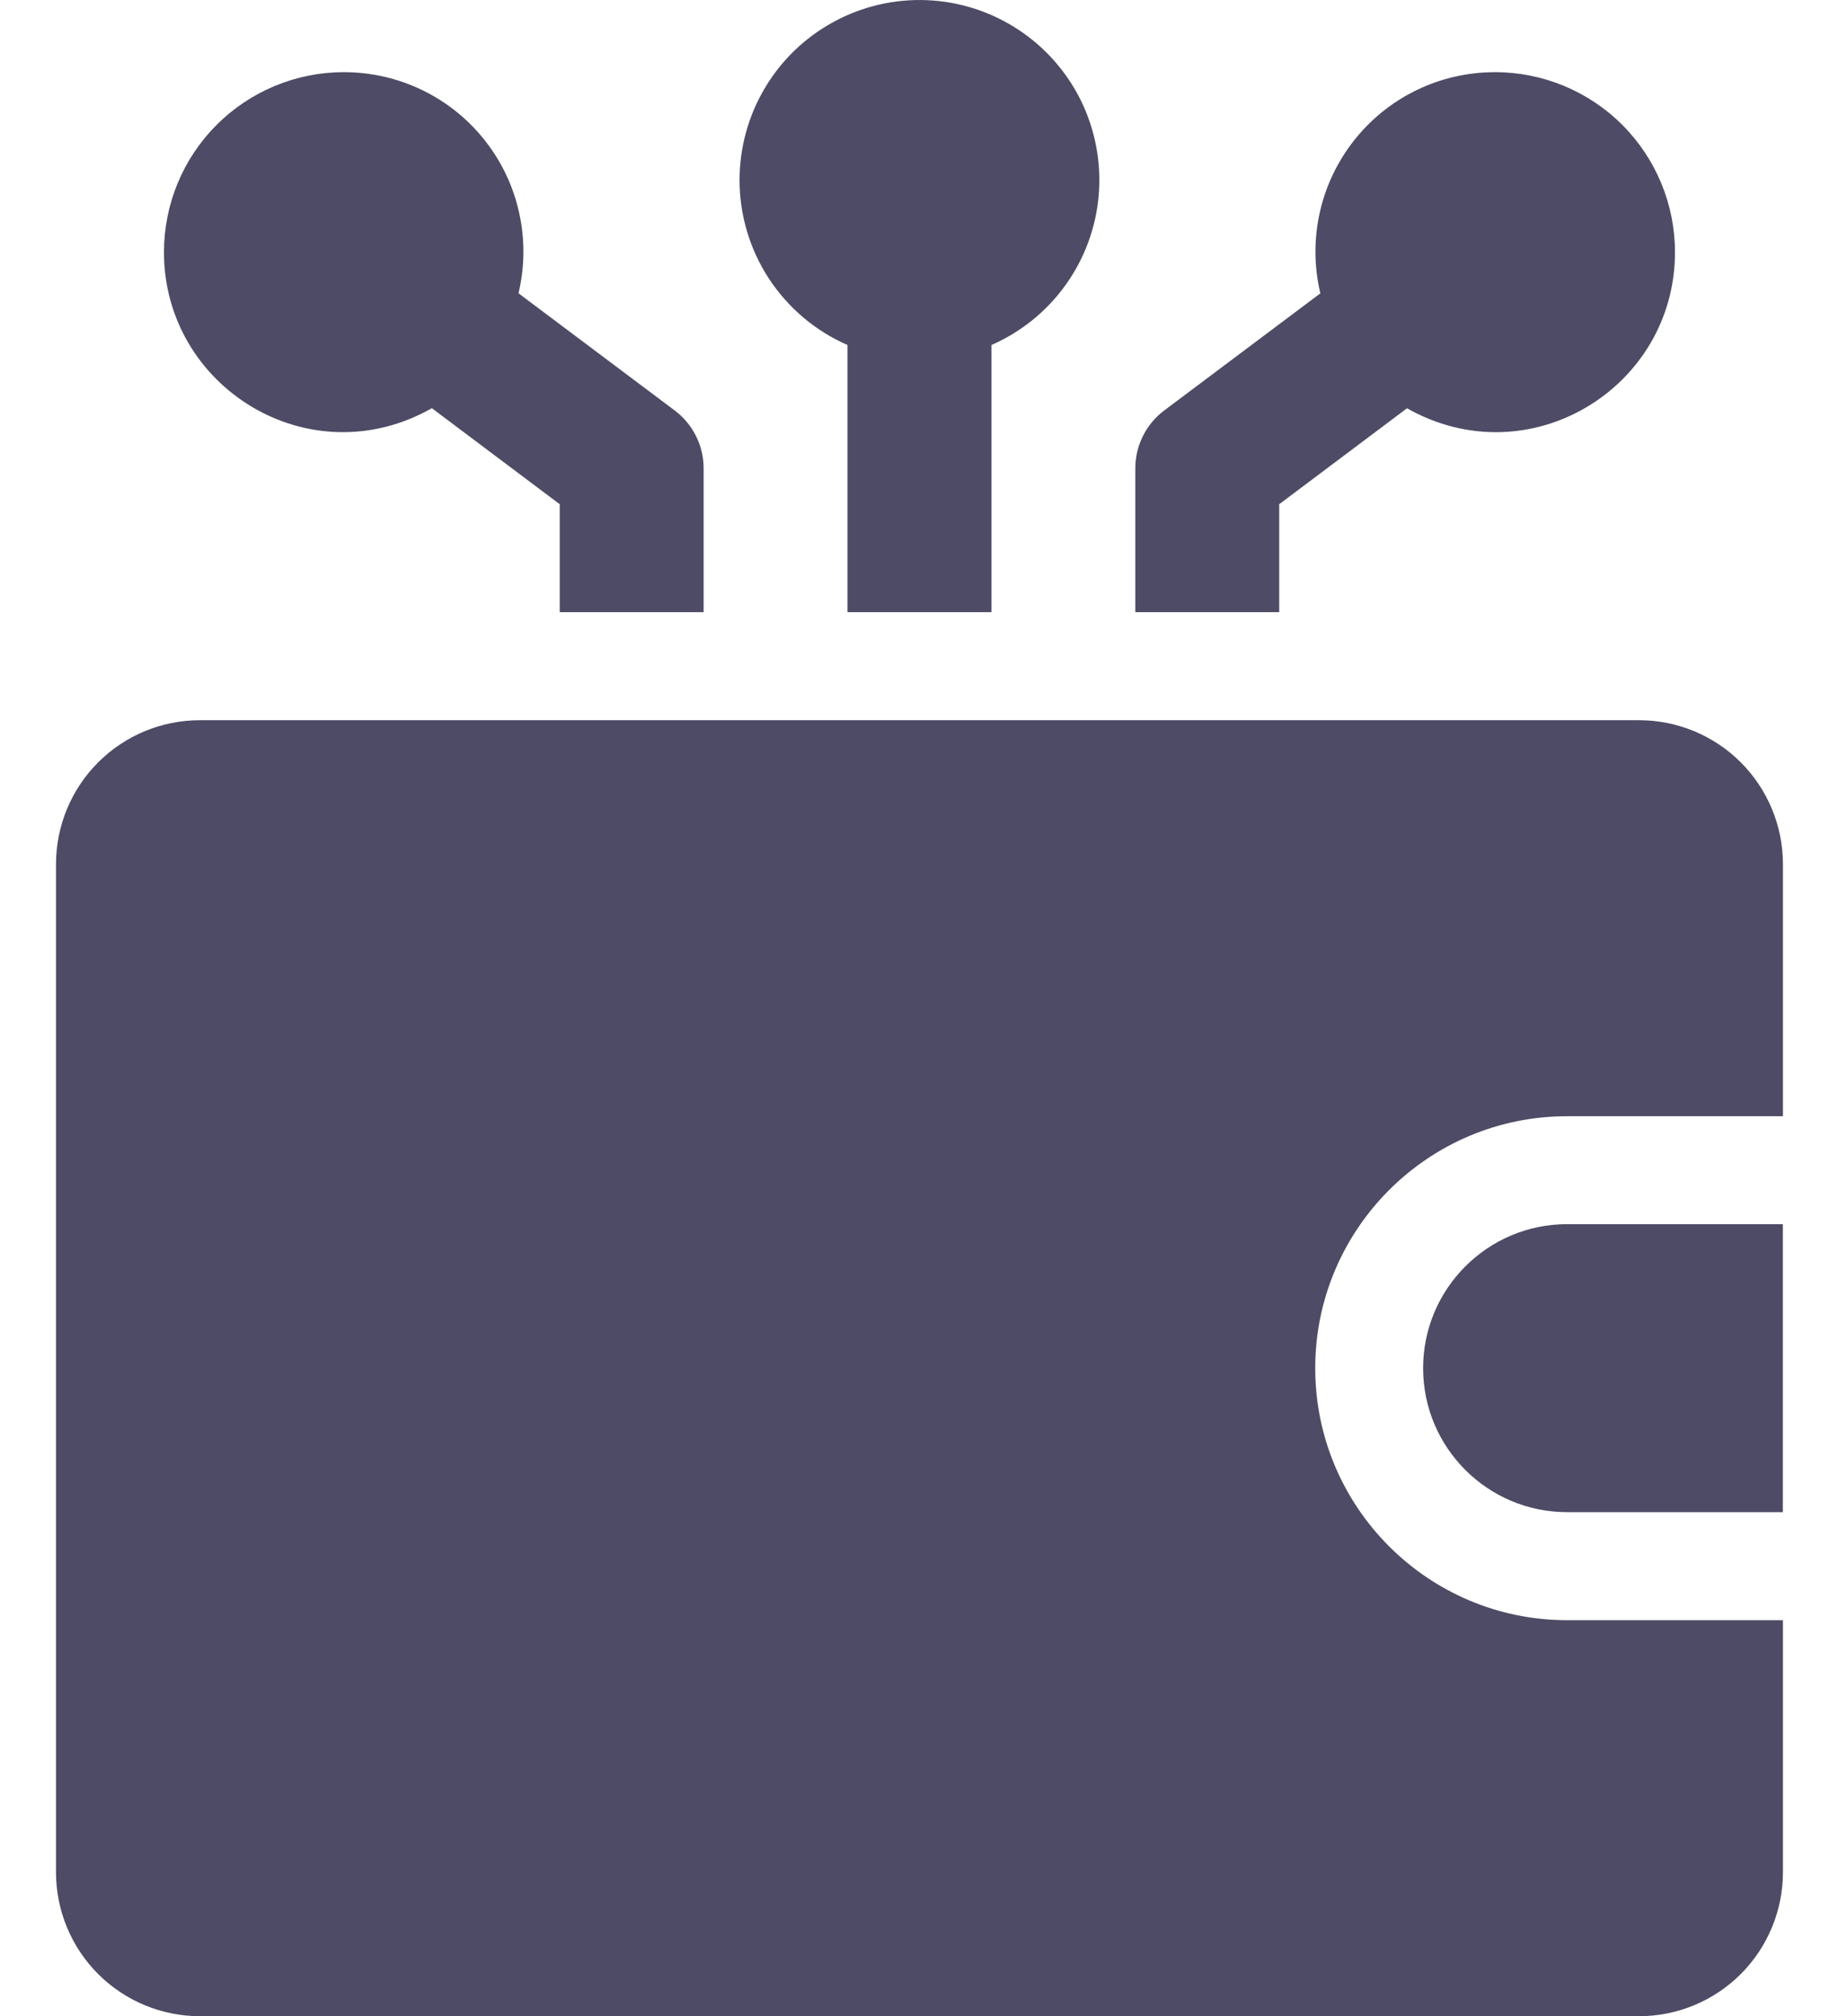<svg width="22" height="24" viewBox="0 0 22 24" fill="none" xmlns="http://www.w3.org/2000/svg">
<path d="M18.665 14.572H21.236V18H18.665C17.72 18 16.951 17.232 16.951 16.286C16.951 15.341 17.72 14.572 18.665 14.572Z" fill="#4E4B66"/>
<path d="M21.237 19.286V22.286C21.237 22.741 21.056 23.177 20.735 23.498C20.413 23.82 19.977 24 19.523 24H2.381C1.927 24 1.491 23.82 1.169 23.498C0.848 23.177 0.667 22.741 0.667 22.286V10.287C0.667 9.832 0.848 9.396 1.169 9.075C1.491 8.753 1.927 8.573 2.381 8.573H19.523C19.977 8.573 20.413 8.753 20.735 9.075C21.056 9.396 21.237 9.832 21.237 10.287V13.287H18.666C17.011 13.287 15.666 14.632 15.666 16.286C15.666 17.941 17.011 19.286 18.666 19.286H21.237ZM8.809 2.145C8.809 1.758 8.913 1.379 9.111 1.047C9.308 0.715 9.592 0.443 9.932 0.259C10.271 0.075 10.655 -0.014 11.041 0.002C11.427 0.018 11.801 0.138 12.125 0.35C12.448 0.561 12.708 0.856 12.878 1.203C13.047 1.551 13.119 1.937 13.087 2.322C13.055 2.707 12.919 3.076 12.694 3.39C12.469 3.705 12.163 3.952 11.809 4.107V7.287H10.095V4.107C9.713 3.94 9.388 3.666 9.159 3.317C8.931 2.969 8.809 2.561 8.809 2.145ZM1.953 3.002C1.953 2.433 2.178 1.889 2.58 1.487C2.982 1.085 3.527 0.859 4.095 0.859C4.418 0.859 4.737 0.931 5.028 1.072C5.319 1.212 5.574 1.417 5.774 1.67C5.975 1.924 6.115 2.219 6.184 2.535C6.254 2.85 6.251 3.177 6.176 3.491L8.038 4.887C8.144 4.967 8.231 5.071 8.29 5.19C8.35 5.309 8.381 5.44 8.381 5.573V7.287H6.667V6.002L5.144 4.859C3.686 5.685 1.953 4.611 1.953 3.002ZM19.951 3.002C19.951 4.618 18.213 5.682 16.759 4.86L15.237 6.002V7.287H13.523V5.573C13.523 5.44 13.554 5.309 13.614 5.19C13.673 5.071 13.759 4.967 13.866 4.887L15.727 3.492C15.652 3.178 15.649 2.851 15.719 2.535C15.788 2.22 15.929 1.924 16.129 1.671C16.329 1.417 16.585 1.212 16.875 1.072C17.166 0.931 17.485 0.859 17.808 0.859C18.377 0.859 18.922 1.085 19.324 1.487C19.725 1.889 19.951 2.433 19.951 3.002Z" fill="#4E4B66"/>
</svg>
